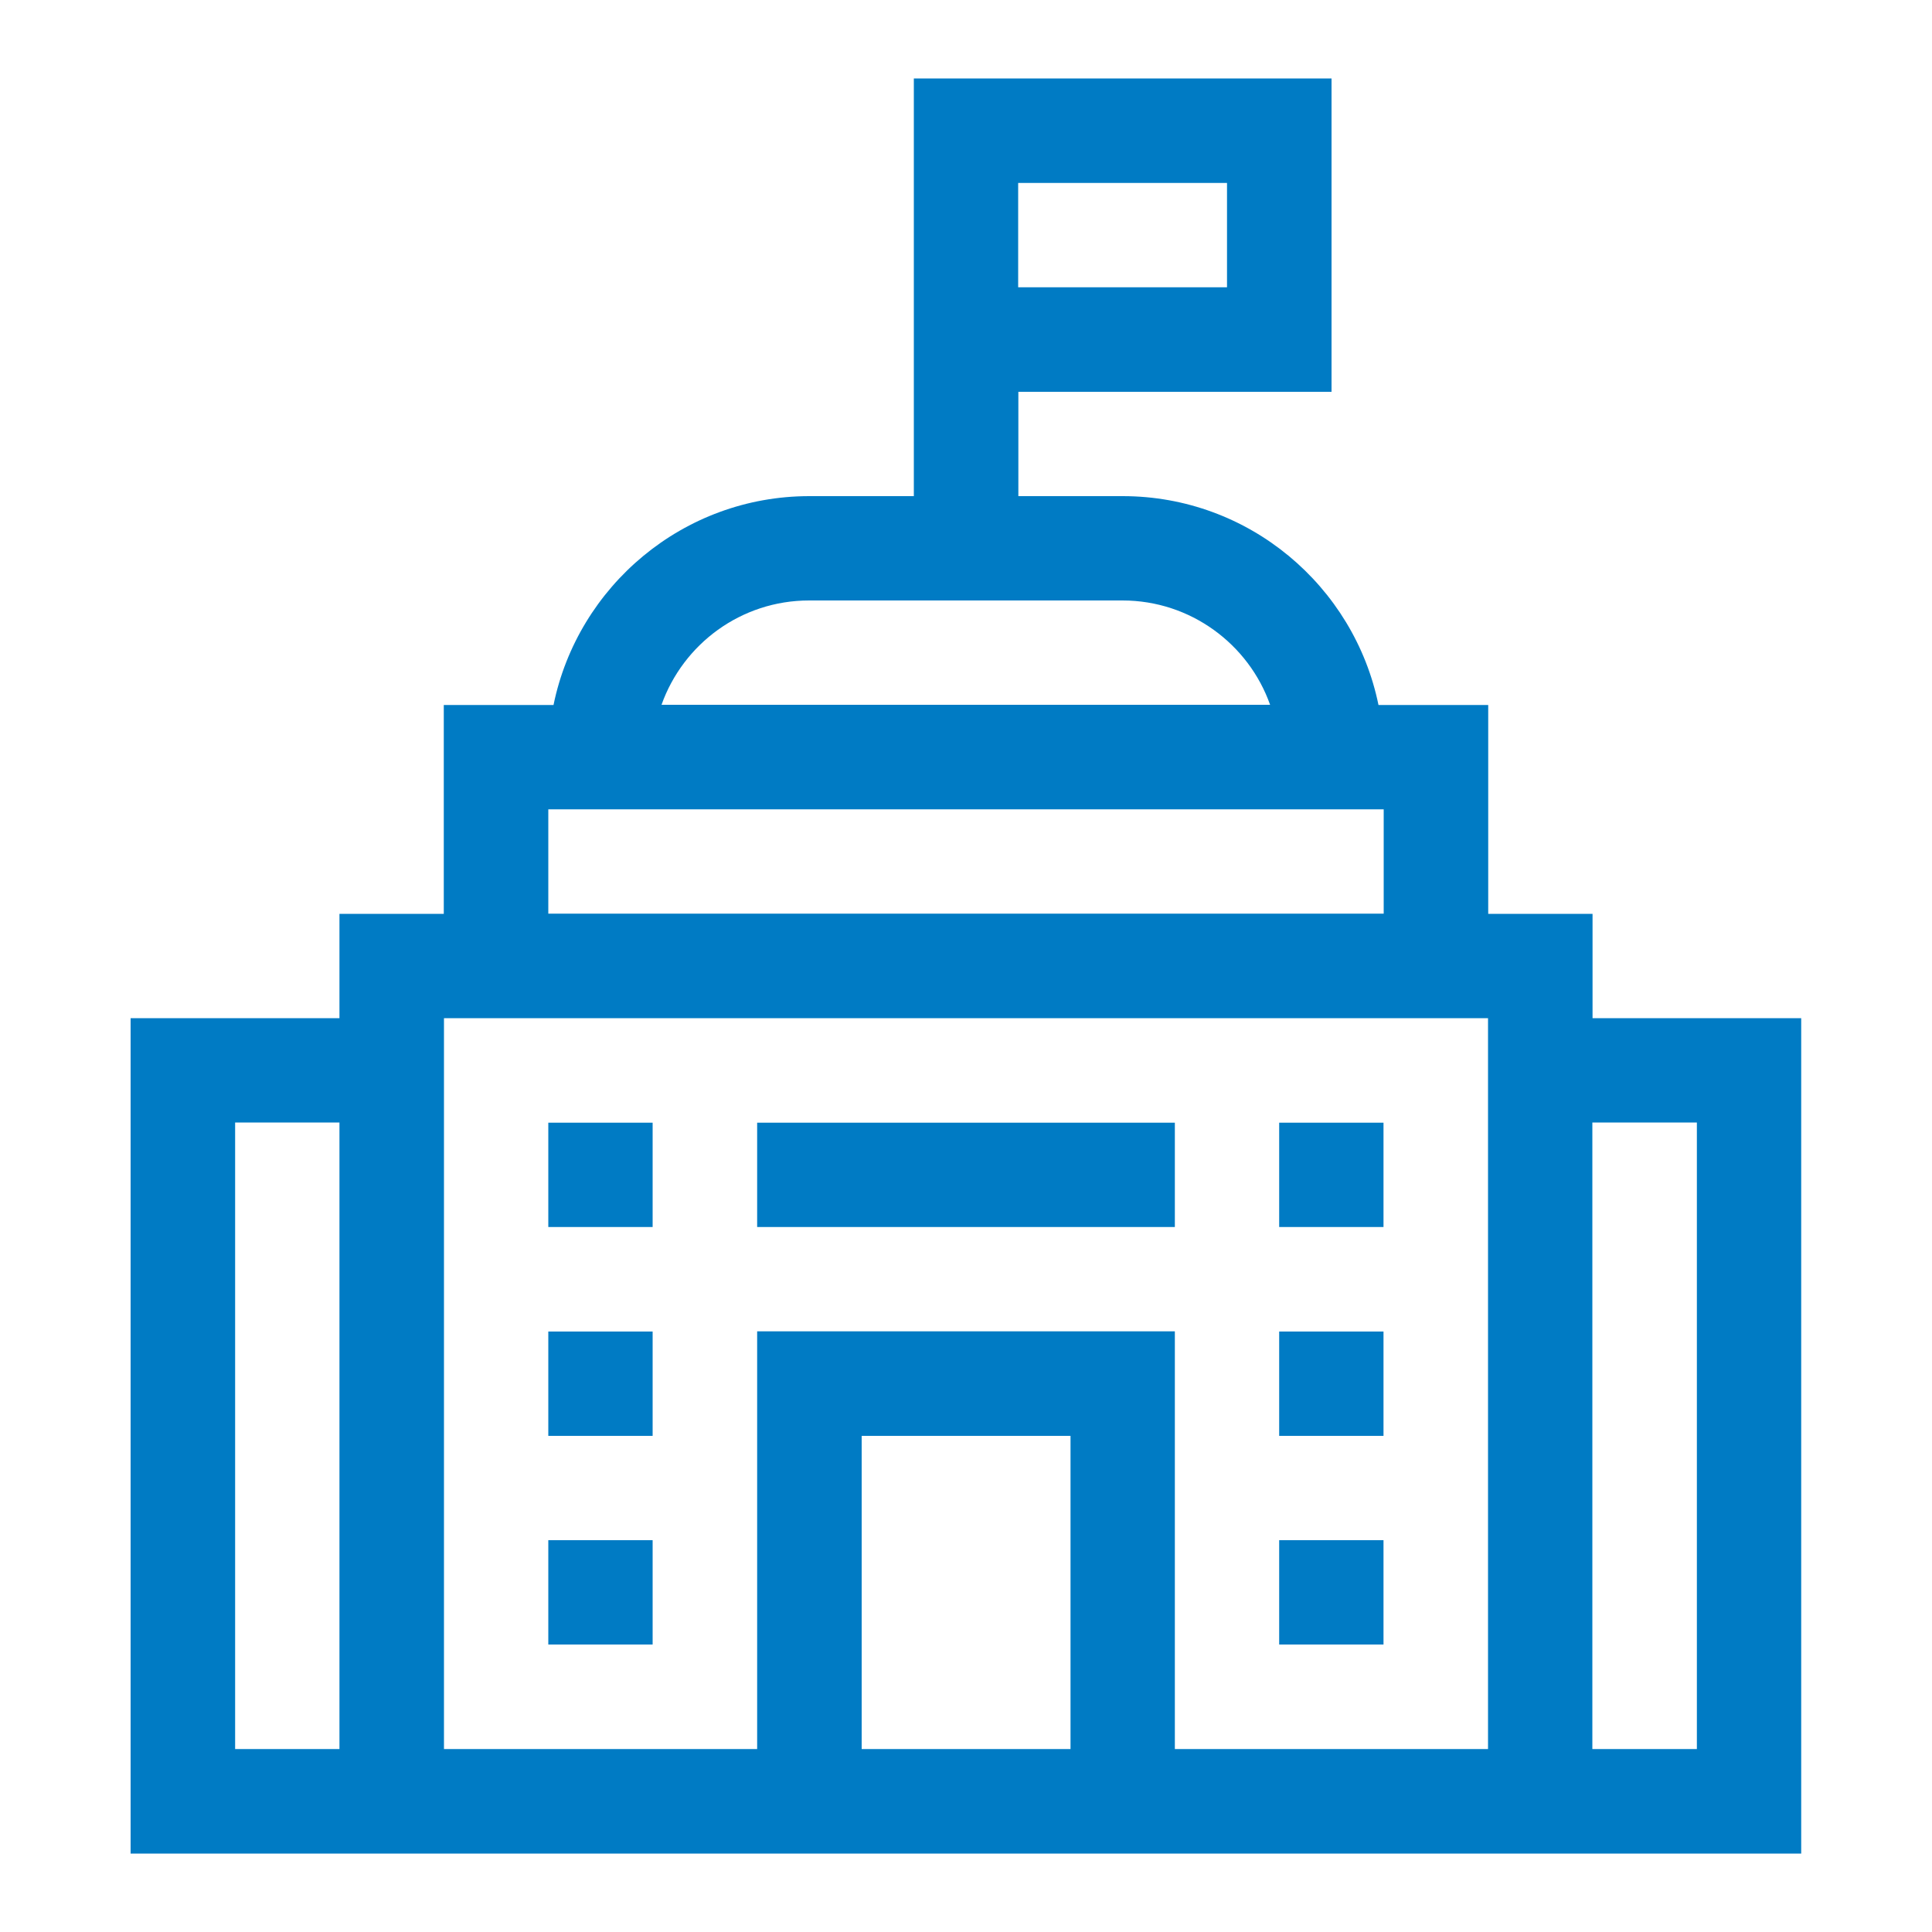 <?xml version="1.0" encoding="UTF-8"?>
<svg id="body_xA0_Image" xmlns="http://www.w3.org/2000/svg" viewBox="0 0 100 100">
  <defs>
    <style>
      .cls-1 {
        fill: #007bc4;
      }
    </style>
  </defs>
  <rect class="cls-1" x="39.19" y="58.11" width="21.62" height="5.4"/>
  <rect class="cls-1" x="66.21" y="58.11" width="5.4" height="5.4"/>
  <rect class="cls-1" x="66.21" y="68.92" width="5.4" height="5.4"/>
  <rect class="cls-1" x="28.38" y="58.11" width="5.4" height="5.4"/>
  <rect class="cls-1" x="28.38" y="68.92" width="5.4" height="5.4"/>
  <rect class="cls-1" x="66.21" y="79.72" width="5.4" height="5.4"/>
  <rect class="cls-1" x="28.38" y="79.72" width="5.4" height="5.4"/>
  <path class="cls-1" d="M82.43,52.7v-5.4h-5.4v-10.81h-5.68c-1.26-6.16-6.71-10.81-13.24-10.81h-5.4v-5.4h16.21V4.06h-21.62v21.62h-5.41c-6.52,0-11.98,4.65-13.24,10.81h-5.68v10.81h-5.4v5.4H6.76v43.24h86.47v-43.24h-10.81ZM52.7,9.47h10.81v5.4h-10.81v-5.4ZM41.89,31.08h16.21c3.52,0,6.53,2.26,7.64,5.4h-31.5c1.12-3.15,4.12-5.4,7.64-5.4ZM28.38,41.89h43.24v5.4H28.38v-5.4ZM17.57,90.53h-5.4v-32.43h5.4v32.43ZM44.6,90.53v-16.21h10.81v16.21h-10.81ZM77.02,90.53h-16.21v-21.62h-21.62v21.62h-16.21v-37.83h54.04v37.83ZM87.83,90.53h-5.41v-32.43h5.41v32.43Z"/>
</svg>